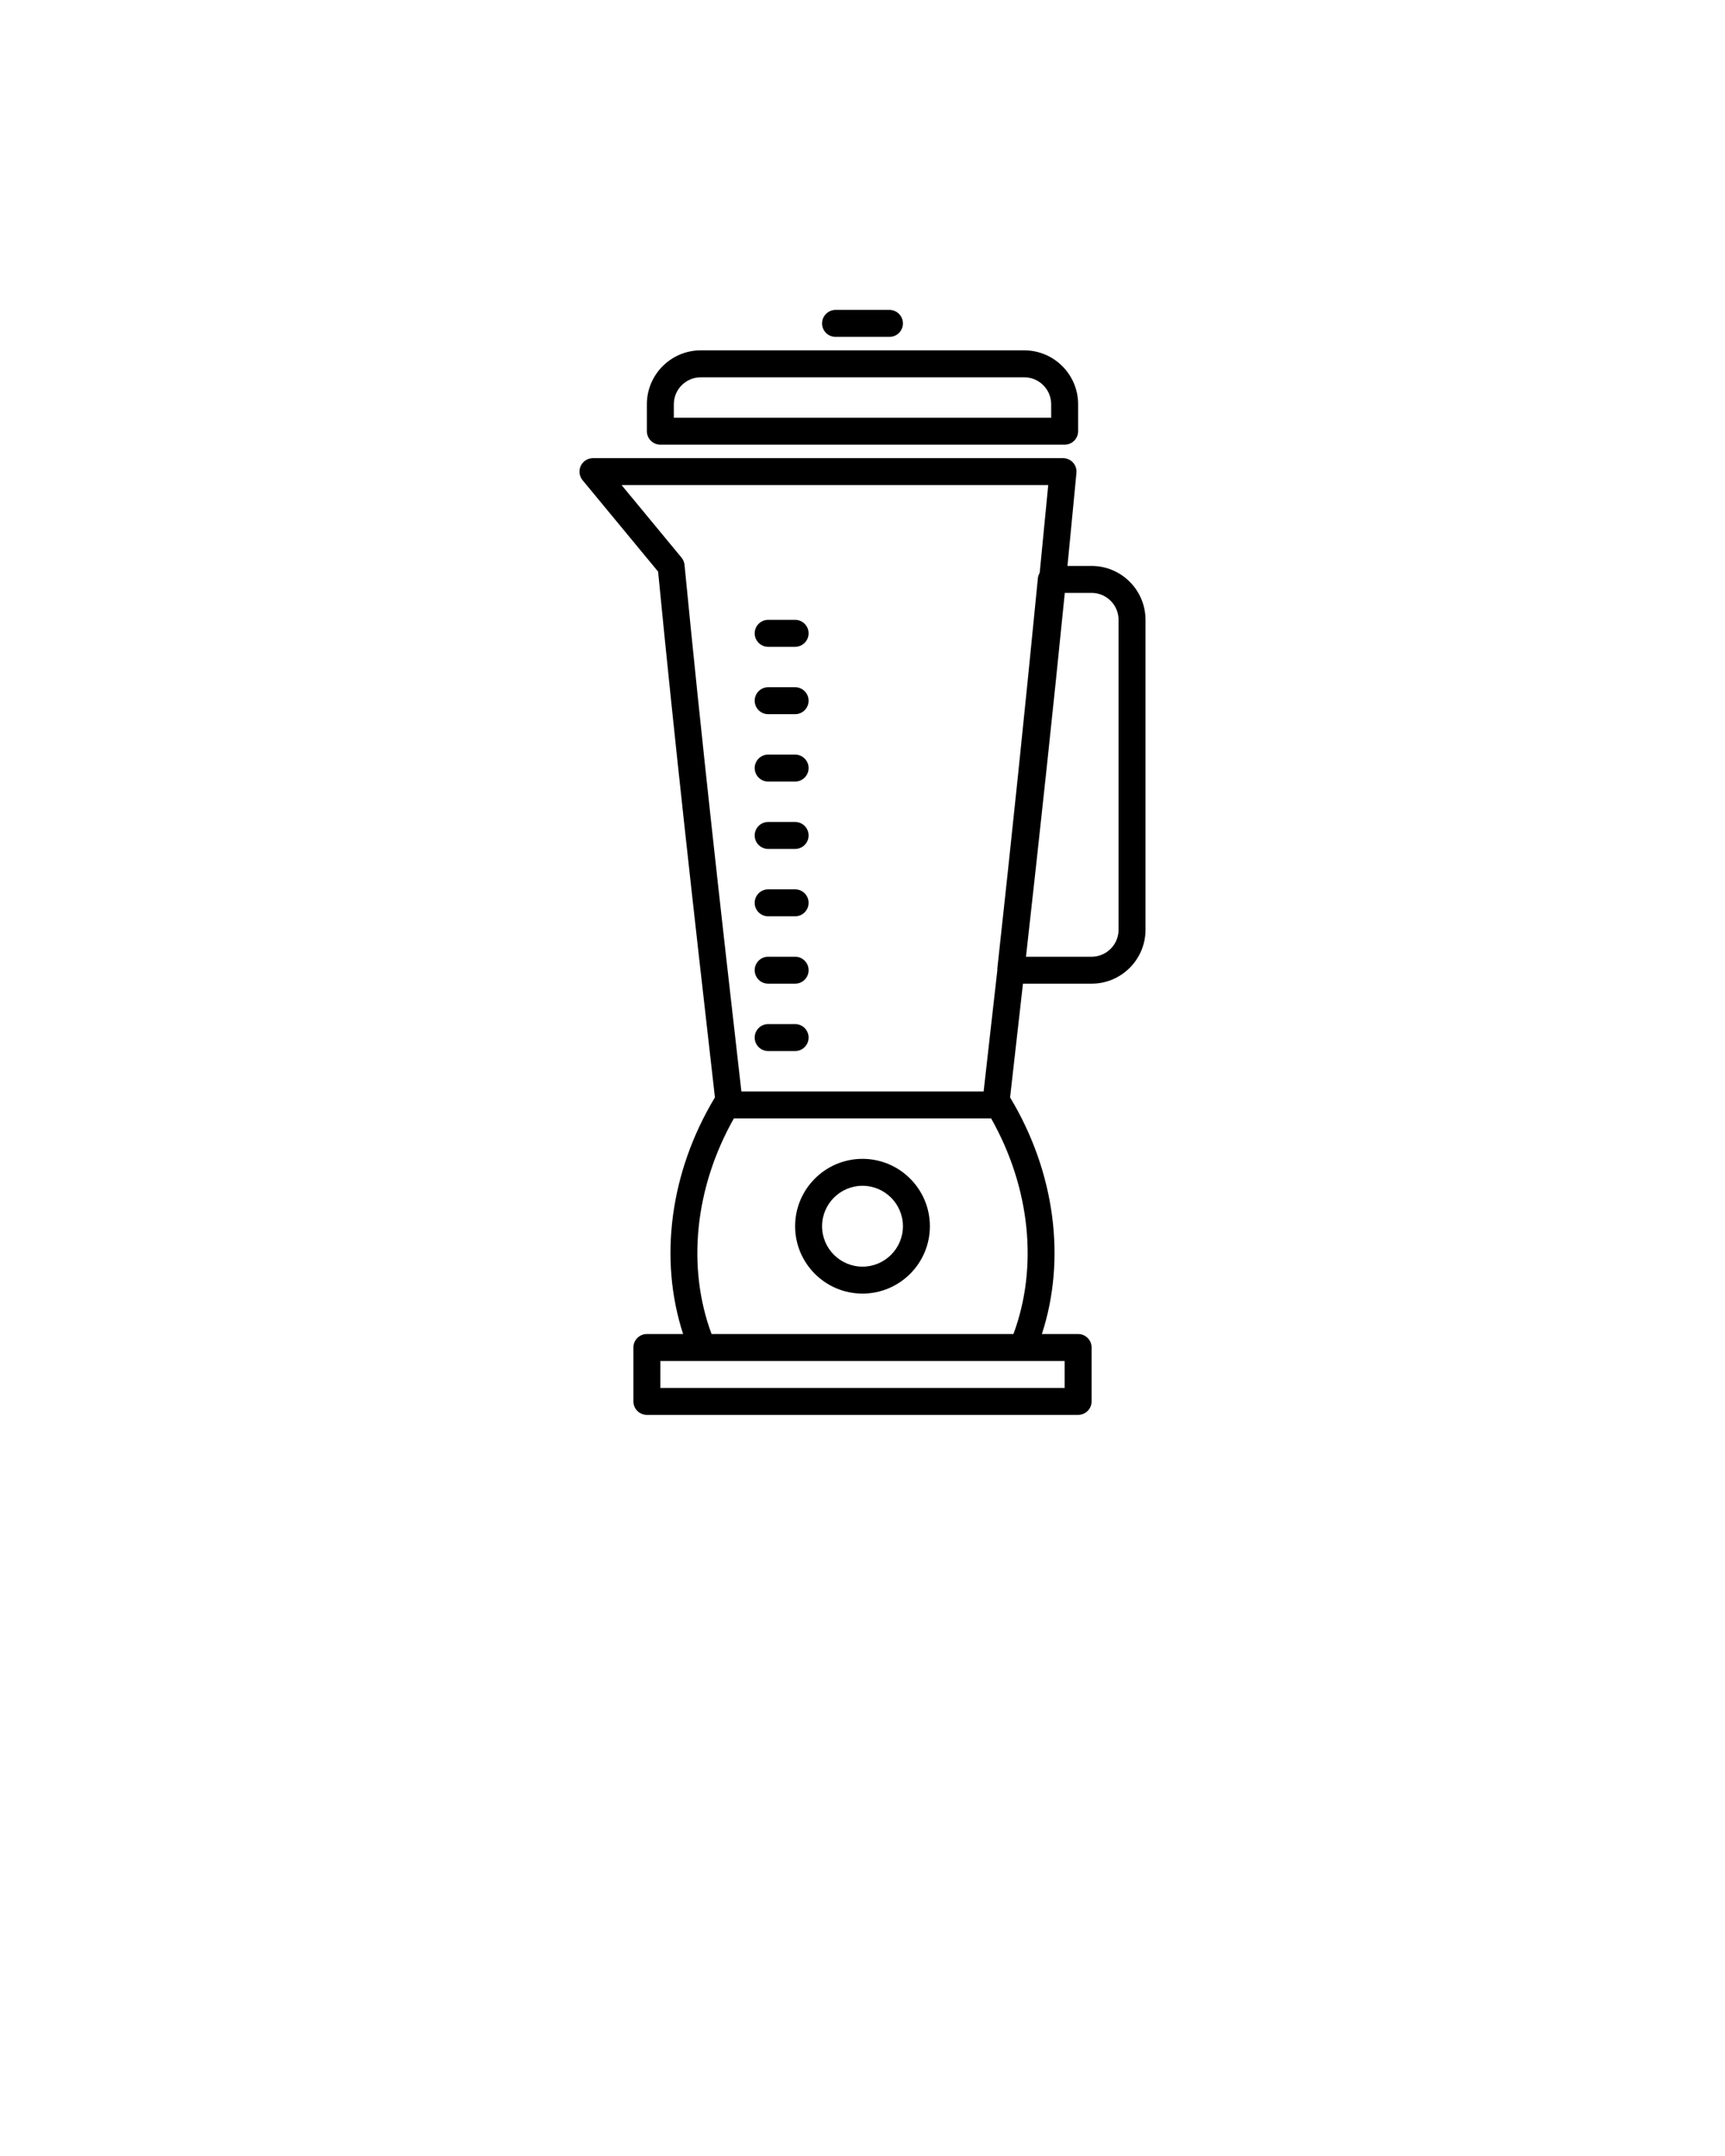 <svg xmlns="http://www.w3.org/2000/svg" xmlns:xlink="http://www.w3.org/1999/xlink" version="1.1" x="0px" y="0px" viewBox="0 0 128 160" enable-background="new 0 0 128 128" xml:space="preserve"><path fill="#000000" d="M64,96c-2.757,0-5-2.243-5-5s2.243-5,5-5s5,2.243,5,5S66.757,96,64,96z M64,88c-1.654,0-3,1.346-3,3  s1.346,3,3,3s3-1.346,3-3S65.654,88,64,88z"/><path fill="#000000" d="M59,48h-2c-0.552,0-1-0.448-1-1s0.448-1,1-1h2c0.552,0,1,0.448,1,1S59.552,48,59,48z"/><path fill="#000000" d="M59,53h-2c-0.552,0-1-0.448-1-1s0.448-1,1-1h2c0.552,0,1,0.448,1,1S59.552,53,59,53z"/><path fill="#000000" d="M59,58h-2c-0.552,0-1-0.448-1-1s0.448-1,1-1h2c0.552,0,1,0.448,1,1S59.552,58,59,58z"/><path fill="#000000" d="M59,63h-2c-0.552,0-1-0.448-1-1s0.448-1,1-1h2c0.552,0,1,0.448,1,1S59.552,63,59,63z"/><path fill="#000000" d="M59,68h-2c-0.552,0-1-0.447-1-1s0.448-1,1-1h2c0.552,0,1,0.447,1,1S59.552,68,59,68z"/><path fill="#000000" d="M59,73h-2c-0.552,0-1-0.447-1-1s0.448-1,1-1h2c0.552,0,1,0.447,1,1S59.552,73,59,73z"/><path fill="#000000" d="M59,78h-2c-0.552,0-1-0.447-1-1s0.448-1,1-1h2c0.552,0,1,0.447,1,1S59.552,78,59,78z"/><path fill="#000000" d="M79,33H49c-0.552,0-1-0.448-1-1v-2c0-2.206,1.794-4,4-4h24c2.206,0,4,1.794,4,4v2C80,32.552,79.553,33,79,33  z M50,31h28v-1c0-1.103-0.897-2-2-2H52c-1.103,0-2,0.897-2,2V31z"/><path fill="#000000" d="M81,42h-1.791c0.226-2.295,0.448-4.593,0.666-6.906c0.027-0.28-0.066-0.559-0.256-0.767  C79.43,34.119,79.161,34,78.88,34H44c-0.387,0-0.74,0.224-0.905,0.574c-0.165,0.351-0.113,0.765,0.134,1.063l5.604,6.783  c1.253,12.876,2.6,24.848,4.218,39.029c-0.008,0.014-0.021,0.022-0.028,0.036C49.708,87.012,48.878,93.448,50.689,99H48  c-0.552,0-1,0.447-1,1v4c0,0.553,0.448,1,1,1h32c0.553,0,1-0.447,1-1v-4c0-0.553-0.447-1-1-1h-2.689  c1.812-5.552,0.98-11.988-2.333-17.515c-0.008-0.014-0.021-0.023-0.028-0.036c0.328-2.884,0.647-5.696,0.957-8.449H81  c2.206,0,4-1.794,4-4V46C85,43.794,83.206,42,81,42z M50.57,41.382L46.124,36h31.658c-0.207,2.177-0.418,4.343-0.633,6.506  c-0.068,0.12-0.119,0.25-0.134,0.396c-0.952,9.727-1.966,19.48-3.012,28.988c-0.003,0.023,0.008,0.046,0.007,0.07  c-0.331,2.948-0.669,5.941-1.022,9.039H55.013c-1.62-14.191-2.965-26.165-4.219-39.078C50.775,41.724,50.697,41.535,50.57,41.382z   M79,103H49v-2h3.12h23.76H79V103z M75.2,99H52.8c-1.851-4.979-1.244-10.873,1.655-16h19.09C76.444,88.127,77.052,94.021,75.2,99z   M83,69c0,1.103-0.897,2-2,2h-4.869c1.055-9.425,2.002-18.214,2.88-27H81c1.103,0,2,0.897,2,2V69z"/><path fill="#000000" d="M66,25h-4c-0.552,0-1-0.448-1-1s0.448-1,1-1h4c0.553,0,1,0.448,1,1S66.553,25,66,25z"/></svg>